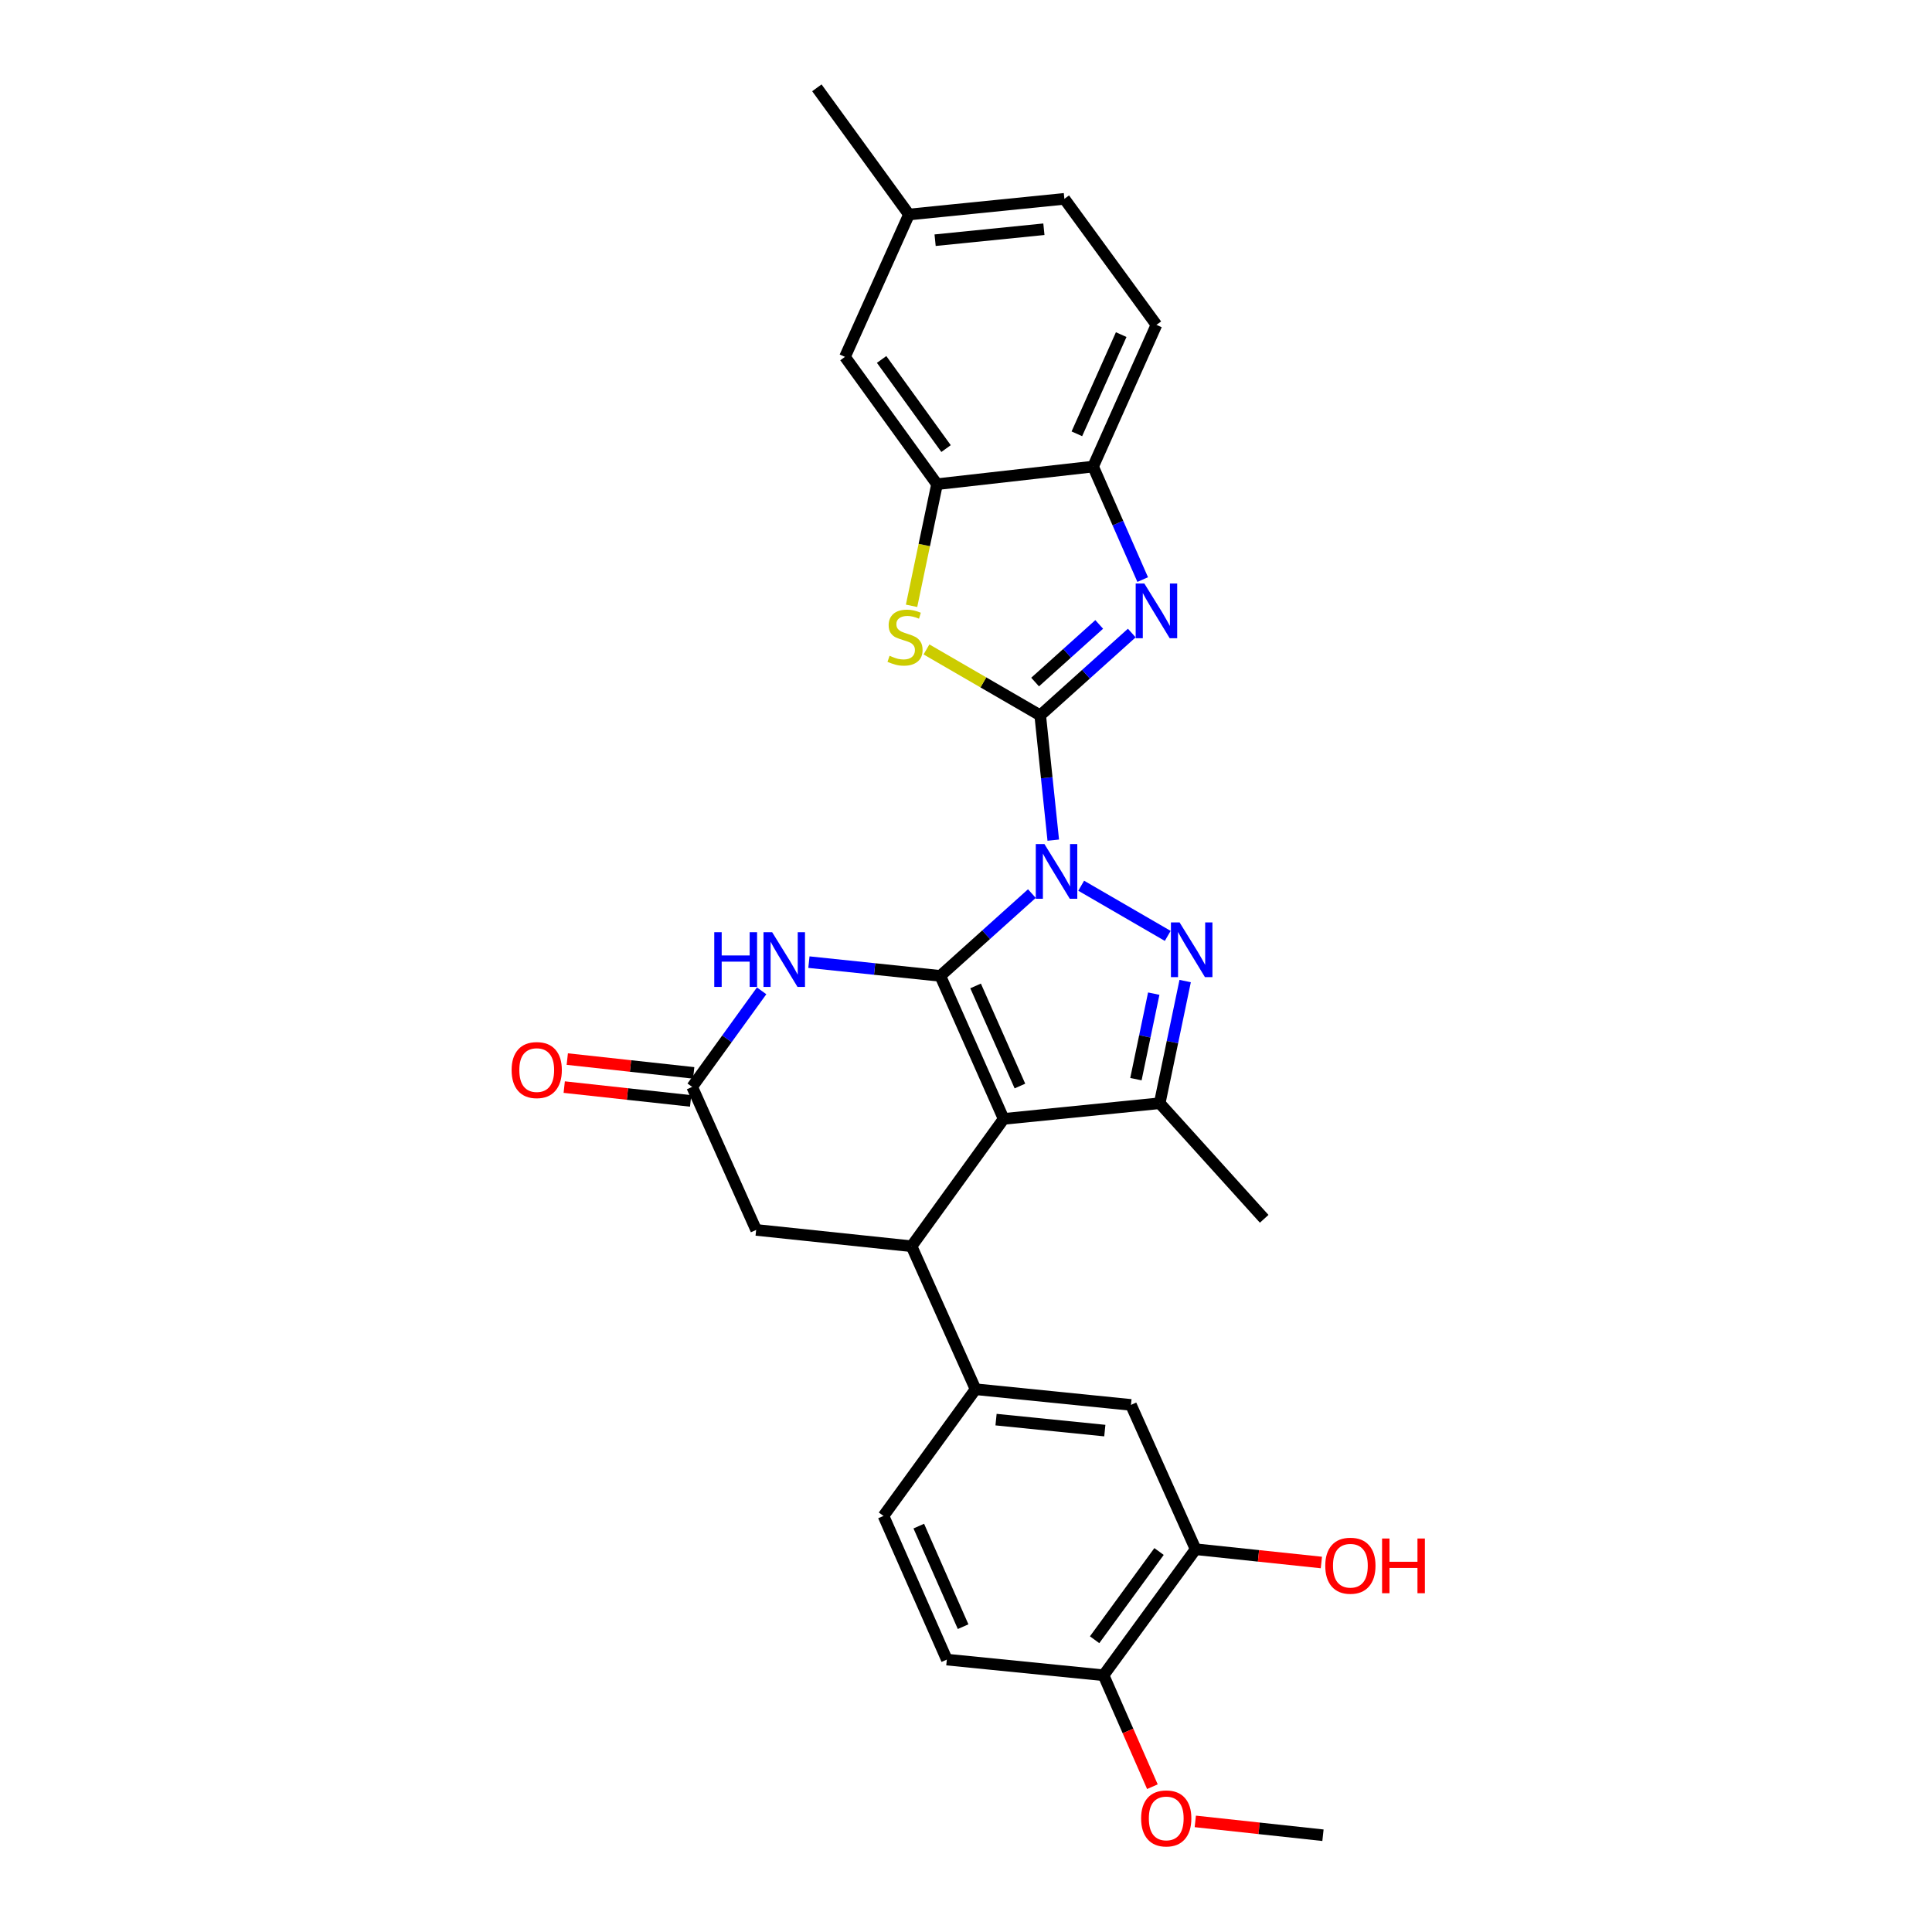 <?xml version='1.0' encoding='iso-8859-1'?>
<svg version='1.1' baseProfile='full'
              xmlns='http://www.w3.org/2000/svg'
                      xmlns:rdkit='http://www.rdkit.org/xml'
                      xmlns:xlink='http://www.w3.org/1999/xlink'
                  xml:space='preserve'
width='1000px' height='1000px' viewBox='0 0 1000 1000'>
<!-- END OF HEADER -->
<rect style='opacity:1.0;fill:#FFFFFF;stroke:none' width='1000' height='1000' x='0' y='0'> </rect>
<path class='bond-0' d='M 534.098,462.519 L 510.401,483.818' style='fill:none;fill-rule:evenodd;stroke:#0000FF;stroke-width:6px;stroke-linecap:butt;stroke-linejoin:miter;stroke-opacity:1' />
<path class='bond-0' d='M 510.401,483.818 L 486.705,505.116' style='fill:none;fill-rule:evenodd;stroke:#000000;stroke-width:6px;stroke-linecap:butt;stroke-linejoin:miter;stroke-opacity:1' />
<path class='bond-1' d='M 545.167,434.858 L 541.791,402.563' style='fill:none;fill-rule:evenodd;stroke:#0000FF;stroke-width:6px;stroke-linecap:butt;stroke-linejoin:miter;stroke-opacity:1' />
<path class='bond-1' d='M 541.791,402.563 L 538.414,370.267' style='fill:none;fill-rule:evenodd;stroke:#000000;stroke-width:6px;stroke-linecap:butt;stroke-linejoin:miter;stroke-opacity:1' />
<path class='bond-3' d='M 559.621,458.447 L 604.42,484.421' style='fill:none;fill-rule:evenodd;stroke:#0000FF;stroke-width:6px;stroke-linecap:butt;stroke-linejoin:miter;stroke-opacity:1' />
<path class='bond-2' d='M 486.705,505.116 L 519.489,579.139' style='fill:none;fill-rule:evenodd;stroke:#000000;stroke-width:6px;stroke-linecap:butt;stroke-linejoin:miter;stroke-opacity:1' />
<path class='bond-2' d='M 504.962,510.312 L 527.911,562.127' style='fill:none;fill-rule:evenodd;stroke:#000000;stroke-width:6px;stroke-linecap:butt;stroke-linejoin:miter;stroke-opacity:1' />
<path class='bond-6' d='M 486.705,505.116 L 452.699,501.558' style='fill:none;fill-rule:evenodd;stroke:#000000;stroke-width:6px;stroke-linecap:butt;stroke-linejoin:miter;stroke-opacity:1' />
<path class='bond-6' d='M 452.699,501.558 L 418.694,497.999' style='fill:none;fill-rule:evenodd;stroke:#0000FF;stroke-width:6px;stroke-linecap:butt;stroke-linejoin:miter;stroke-opacity:1' />
<path class='bond-4' d='M 538.414,370.267 L 562.11,348.962' style='fill:none;fill-rule:evenodd;stroke:#000000;stroke-width:6px;stroke-linecap:butt;stroke-linejoin:miter;stroke-opacity:1' />
<path class='bond-4' d='M 562.11,348.962 L 585.807,327.657' style='fill:none;fill-rule:evenodd;stroke:#0000FF;stroke-width:6px;stroke-linecap:butt;stroke-linejoin:miter;stroke-opacity:1' />
<path class='bond-4' d='M 535.769,353.027 L 552.357,338.113' style='fill:none;fill-rule:evenodd;stroke:#000000;stroke-width:6px;stroke-linecap:butt;stroke-linejoin:miter;stroke-opacity:1' />
<path class='bond-4' d='M 552.357,338.113 L 568.944,323.2' style='fill:none;fill-rule:evenodd;stroke:#0000FF;stroke-width:6px;stroke-linecap:butt;stroke-linejoin:miter;stroke-opacity:1' />
<path class='bond-8' d='M 538.414,370.267 L 508.98,353.206' style='fill:none;fill-rule:evenodd;stroke:#000000;stroke-width:6px;stroke-linecap:butt;stroke-linejoin:miter;stroke-opacity:1' />
<path class='bond-8' d='M 508.98,353.206 L 479.546,336.145' style='fill:none;fill-rule:evenodd;stroke:#CCCC00;stroke-width:6px;stroke-linecap:butt;stroke-linejoin:miter;stroke-opacity:1' />
<path class='bond-7' d='M 519.489,579.139 L 471.816,645.056' style='fill:none;fill-rule:evenodd;stroke:#000000;stroke-width:6px;stroke-linecap:butt;stroke-linejoin:miter;stroke-opacity:1' />
<path class='bond-29' d='M 519.489,579.139 L 600.255,571.034' style='fill:none;fill-rule:evenodd;stroke:#000000;stroke-width:6px;stroke-linecap:butt;stroke-linejoin:miter;stroke-opacity:1' />
<path class='bond-5' d='M 613.438,507.794 L 606.847,539.414' style='fill:none;fill-rule:evenodd;stroke:#0000FF;stroke-width:6px;stroke-linecap:butt;stroke-linejoin:miter;stroke-opacity:1' />
<path class='bond-5' d='M 606.847,539.414 L 600.255,571.034' style='fill:none;fill-rule:evenodd;stroke:#000000;stroke-width:6px;stroke-linecap:butt;stroke-linejoin:miter;stroke-opacity:1' />
<path class='bond-5' d='M 597.179,514.303 L 592.565,536.437' style='fill:none;fill-rule:evenodd;stroke:#0000FF;stroke-width:6px;stroke-linecap:butt;stroke-linejoin:miter;stroke-opacity:1' />
<path class='bond-5' d='M 592.565,536.437 L 587.95,558.57' style='fill:none;fill-rule:evenodd;stroke:#000000;stroke-width:6px;stroke-linecap:butt;stroke-linejoin:miter;stroke-opacity:1' />
<path class='bond-12' d='M 591.458,299.984 L 578.621,270.74' style='fill:none;fill-rule:evenodd;stroke:#0000FF;stroke-width:6px;stroke-linecap:butt;stroke-linejoin:miter;stroke-opacity:1' />
<path class='bond-12' d='M 578.621,270.74 L 565.785,241.496' style='fill:none;fill-rule:evenodd;stroke:#000000;stroke-width:6px;stroke-linecap:butt;stroke-linejoin:miter;stroke-opacity:1' />
<path class='bond-24' d='M 600.255,571.034 L 654.339,630.848' style='fill:none;fill-rule:evenodd;stroke:#000000;stroke-width:6px;stroke-linecap:butt;stroke-linejoin:miter;stroke-opacity:1' />
<path class='bond-9' d='M 394.216,512.857 L 376.241,537.718' style='fill:none;fill-rule:evenodd;stroke:#0000FF;stroke-width:6px;stroke-linecap:butt;stroke-linejoin:miter;stroke-opacity:1' />
<path class='bond-9' d='M 376.241,537.718 L 358.266,562.58' style='fill:none;fill-rule:evenodd;stroke:#000000;stroke-width:6px;stroke-linecap:butt;stroke-linejoin:miter;stroke-opacity:1' />
<path class='bond-11' d='M 471.816,645.056 L 504.949,719.062' style='fill:none;fill-rule:evenodd;stroke:#000000;stroke-width:6px;stroke-linecap:butt;stroke-linejoin:miter;stroke-opacity:1' />
<path class='bond-31' d='M 471.816,645.056 L 391.383,636.602' style='fill:none;fill-rule:evenodd;stroke:#000000;stroke-width:6px;stroke-linecap:butt;stroke-linejoin:miter;stroke-opacity:1' />
<path class='bond-10' d='M 471.823,313.57 L 478.413,282.092' style='fill:none;fill-rule:evenodd;stroke:#CCCC00;stroke-width:6px;stroke-linecap:butt;stroke-linejoin:miter;stroke-opacity:1' />
<path class='bond-10' d='M 478.413,282.092 L 485.003,250.614' style='fill:none;fill-rule:evenodd;stroke:#000000;stroke-width:6px;stroke-linecap:butt;stroke-linejoin:miter;stroke-opacity:1' />
<path class='bond-13' d='M 358.266,562.58 L 391.383,636.602' style='fill:none;fill-rule:evenodd;stroke:#000000;stroke-width:6px;stroke-linecap:butt;stroke-linejoin:miter;stroke-opacity:1' />
<path class='bond-18' d='M 359.059,555.329 L 326.342,551.753' style='fill:none;fill-rule:evenodd;stroke:#000000;stroke-width:6px;stroke-linecap:butt;stroke-linejoin:miter;stroke-opacity:1' />
<path class='bond-18' d='M 326.342,551.753 L 293.625,548.177' style='fill:none;fill-rule:evenodd;stroke:#FF0000;stroke-width:6px;stroke-linecap:butt;stroke-linejoin:miter;stroke-opacity:1' />
<path class='bond-18' d='M 357.474,569.832 L 324.757,566.256' style='fill:none;fill-rule:evenodd;stroke:#000000;stroke-width:6px;stroke-linecap:butt;stroke-linejoin:miter;stroke-opacity:1' />
<path class='bond-18' d='M 324.757,566.256 L 292.04,562.68' style='fill:none;fill-rule:evenodd;stroke:#FF0000;stroke-width:6px;stroke-linecap:butt;stroke-linejoin:miter;stroke-opacity:1' />
<path class='bond-16' d='M 485.003,250.614 L 437.354,184.713' style='fill:none;fill-rule:evenodd;stroke:#000000;stroke-width:6px;stroke-linecap:butt;stroke-linejoin:miter;stroke-opacity:1' />
<path class='bond-16' d='M 489.678,232.181 L 456.324,186.05' style='fill:none;fill-rule:evenodd;stroke:#000000;stroke-width:6px;stroke-linecap:butt;stroke-linejoin:miter;stroke-opacity:1' />
<path class='bond-30' d='M 485.003,250.614 L 565.785,241.496' style='fill:none;fill-rule:evenodd;stroke:#000000;stroke-width:6px;stroke-linecap:butt;stroke-linejoin:miter;stroke-opacity:1' />
<path class='bond-14' d='M 504.949,719.062 L 585.382,727.175' style='fill:none;fill-rule:evenodd;stroke:#000000;stroke-width:6px;stroke-linecap:butt;stroke-linejoin:miter;stroke-opacity:1' />
<path class='bond-14' d='M 515.55,734.794 L 571.853,740.473' style='fill:none;fill-rule:evenodd;stroke:#000000;stroke-width:6px;stroke-linecap:butt;stroke-linejoin:miter;stroke-opacity:1' />
<path class='bond-19' d='M 504.949,719.062 L 457.292,784.639' style='fill:none;fill-rule:evenodd;stroke:#000000;stroke-width:6px;stroke-linecap:butt;stroke-linejoin:miter;stroke-opacity:1' />
<path class='bond-20' d='M 565.785,241.496 L 598.569,168.147' style='fill:none;fill-rule:evenodd;stroke:#000000;stroke-width:6px;stroke-linecap:butt;stroke-linejoin:miter;stroke-opacity:1' />
<path class='bond-20' d='M 557.383,224.541 L 580.332,173.196' style='fill:none;fill-rule:evenodd;stroke:#000000;stroke-width:6px;stroke-linecap:butt;stroke-linejoin:miter;stroke-opacity:1' />
<path class='bond-15' d='M 585.382,727.175 L 618.847,801.878' style='fill:none;fill-rule:evenodd;stroke:#000000;stroke-width:6px;stroke-linecap:butt;stroke-linejoin:miter;stroke-opacity:1' />
<path class='bond-23' d='M 618.847,801.878 L 651.395,805.312' style='fill:none;fill-rule:evenodd;stroke:#000000;stroke-width:6px;stroke-linecap:butt;stroke-linejoin:miter;stroke-opacity:1' />
<path class='bond-23' d='M 651.395,805.312 L 683.943,808.747' style='fill:none;fill-rule:evenodd;stroke:#FF0000;stroke-width:6px;stroke-linecap:butt;stroke-linejoin:miter;stroke-opacity:1' />
<path class='bond-33' d='M 618.847,801.878 L 571.199,867.114' style='fill:none;fill-rule:evenodd;stroke:#000000;stroke-width:6px;stroke-linecap:butt;stroke-linejoin:miter;stroke-opacity:1' />
<path class='bond-33' d='M 599.919,803.058 L 566.565,848.724' style='fill:none;fill-rule:evenodd;stroke:#000000;stroke-width:6px;stroke-linecap:butt;stroke-linejoin:miter;stroke-opacity:1' />
<path class='bond-22' d='M 437.354,184.713 L 470.479,111.031' style='fill:none;fill-rule:evenodd;stroke:#000000;stroke-width:6px;stroke-linecap:butt;stroke-linejoin:miter;stroke-opacity:1' />
<path class='bond-17' d='M 571.199,867.114 L 490.077,859.001' style='fill:none;fill-rule:evenodd;stroke:#000000;stroke-width:6px;stroke-linecap:butt;stroke-linejoin:miter;stroke-opacity:1' />
<path class='bond-26' d='M 571.199,867.114 L 583.839,895.951' style='fill:none;fill-rule:evenodd;stroke:#000000;stroke-width:6px;stroke-linecap:butt;stroke-linejoin:miter;stroke-opacity:1' />
<path class='bond-26' d='M 583.839,895.951 L 596.48,924.788' style='fill:none;fill-rule:evenodd;stroke:#FF0000;stroke-width:6px;stroke-linecap:butt;stroke-linejoin:miter;stroke-opacity:1' />
<path class='bond-21' d='M 457.292,784.639 L 490.077,859.001' style='fill:none;fill-rule:evenodd;stroke:#000000;stroke-width:6px;stroke-linecap:butt;stroke-linejoin:miter;stroke-opacity:1' />
<path class='bond-21' d='M 475.559,789.908 L 498.508,841.962' style='fill:none;fill-rule:evenodd;stroke:#000000;stroke-width:6px;stroke-linecap:butt;stroke-linejoin:miter;stroke-opacity:1' />
<path class='bond-25' d='M 598.569,168.147 L 550.92,102.918' style='fill:none;fill-rule:evenodd;stroke:#000000;stroke-width:6px;stroke-linecap:butt;stroke-linejoin:miter;stroke-opacity:1' />
<path class='bond-27' d='M 470.479,111.031 L 422.806,45.455' style='fill:none;fill-rule:evenodd;stroke:#000000;stroke-width:6px;stroke-linecap:butt;stroke-linejoin:miter;stroke-opacity:1' />
<path class='bond-32' d='M 470.479,111.031 L 550.92,102.918' style='fill:none;fill-rule:evenodd;stroke:#000000;stroke-width:6px;stroke-linecap:butt;stroke-linejoin:miter;stroke-opacity:1' />
<path class='bond-32' d='M 484.009,124.33 L 540.318,118.651' style='fill:none;fill-rule:evenodd;stroke:#000000;stroke-width:6px;stroke-linecap:butt;stroke-linejoin:miter;stroke-opacity:1' />
<path class='bond-28' d='M 618.683,942.757 L 651.724,946.336' style='fill:none;fill-rule:evenodd;stroke:#FF0000;stroke-width:6px;stroke-linecap:butt;stroke-linejoin:miter;stroke-opacity:1' />
<path class='bond-28' d='M 651.724,946.336 L 684.765,949.914' style='fill:none;fill-rule:evenodd;stroke:#000000;stroke-width:6px;stroke-linecap:butt;stroke-linejoin:miter;stroke-opacity:1' />
<path  class='atom-0' d='M 540.6 436.889
L 549.88 451.889
Q 550.8 453.369, 552.28 456.049
Q 553.76 458.729, 553.84 458.889
L 553.84 436.889
L 557.6 436.889
L 557.6 465.209
L 553.72 465.209
L 543.76 448.809
Q 542.6 446.889, 541.36 444.689
Q 540.16 442.489, 539.8 441.809
L 539.8 465.209
L 536.12 465.209
L 536.12 436.889
L 540.6 436.889
' fill='#0000FF'/>
<path  class='atom-4' d='M 610.553 477.446
L 619.833 492.446
Q 620.753 493.926, 622.233 496.606
Q 623.713 499.286, 623.793 499.446
L 623.793 477.446
L 627.553 477.446
L 627.553 505.766
L 623.673 505.766
L 613.713 489.366
Q 612.553 487.446, 611.313 485.246
Q 610.113 483.046, 609.753 482.366
L 609.753 505.766
L 606.073 505.766
L 606.073 477.446
L 610.553 477.446
' fill='#0000FF'/>
<path  class='atom-5' d='M 592.309 302.023
L 601.589 317.023
Q 602.509 318.503, 603.989 321.183
Q 605.469 323.863, 605.549 324.023
L 605.549 302.023
L 609.309 302.023
L 609.309 330.343
L 605.429 330.343
L 595.469 313.943
Q 594.309 312.023, 593.069 309.823
Q 591.869 307.623, 591.509 306.943
L 591.509 330.343
L 587.829 330.343
L 587.829 302.023
L 592.309 302.023
' fill='#0000FF'/>
<path  class='atom-7' d='M 369.703 482.503
L 373.543 482.503
L 373.543 494.543
L 388.023 494.543
L 388.023 482.503
L 391.863 482.503
L 391.863 510.823
L 388.023 510.823
L 388.023 497.743
L 373.543 497.743
L 373.543 510.823
L 369.703 510.823
L 369.703 482.503
' fill='#0000FF'/>
<path  class='atom-7' d='M 399.663 482.503
L 408.943 497.503
Q 409.863 498.983, 411.343 501.663
Q 412.823 504.343, 412.903 504.503
L 412.903 482.503
L 416.663 482.503
L 416.663 510.823
L 412.783 510.823
L 402.823 494.423
Q 401.663 492.503, 400.423 490.303
Q 399.223 488.103, 398.863 487.423
L 398.863 510.823
L 395.183 510.823
L 395.183 482.503
L 399.663 482.503
' fill='#0000FF'/>
<path  class='atom-9' d='M 460.445 339.43
Q 460.765 339.55, 462.085 340.11
Q 463.405 340.67, 464.845 341.03
Q 466.325 341.35, 467.765 341.35
Q 470.445 341.35, 472.005 340.07
Q 473.565 338.75, 473.565 336.47
Q 473.565 334.91, 472.765 333.95
Q 472.005 332.99, 470.805 332.47
Q 469.605 331.95, 467.605 331.35
Q 465.085 330.59, 463.565 329.87
Q 462.085 329.15, 461.005 327.63
Q 459.965 326.11, 459.965 323.55
Q 459.965 319.99, 462.365 317.79
Q 464.805 315.59, 469.605 315.59
Q 472.885 315.59, 476.605 317.15
L 475.685 320.23
Q 472.285 318.83, 469.725 318.83
Q 466.965 318.83, 465.445 319.99
Q 463.925 321.11, 463.965 323.07
Q 463.965 324.59, 464.725 325.51
Q 465.525 326.43, 466.645 326.95
Q 467.805 327.47, 469.725 328.07
Q 472.285 328.87, 473.805 329.67
Q 475.325 330.47, 476.405 332.11
Q 477.525 333.71, 477.525 336.47
Q 477.525 340.39, 474.885 342.51
Q 472.285 344.59, 467.925 344.59
Q 465.405 344.59, 463.485 344.03
Q 461.605 343.51, 459.365 342.59
L 460.445 339.43
' fill='#CCCC00'/>
<path  class='atom-19' d='M 264.809 553.866
Q 264.809 547.066, 268.169 543.266
Q 271.529 539.466, 277.809 539.466
Q 284.089 539.466, 287.449 543.266
Q 290.809 547.066, 290.809 553.866
Q 290.809 560.746, 287.409 564.666
Q 284.009 568.546, 277.809 568.546
Q 271.569 568.546, 268.169 564.666
Q 264.809 560.786, 264.809 553.866
M 277.809 565.346
Q 282.129 565.346, 284.449 562.466
Q 286.809 559.546, 286.809 553.866
Q 286.809 548.306, 284.449 545.506
Q 282.129 542.666, 277.809 542.666
Q 273.489 542.666, 271.129 545.466
Q 268.809 548.266, 268.809 553.866
Q 268.809 559.586, 271.129 562.466
Q 273.489 565.346, 277.809 565.346
' fill='#FF0000'/>
<path  class='atom-24' d='M 685.956 810.411
Q 685.956 803.611, 689.316 799.811
Q 692.676 796.011, 698.956 796.011
Q 705.236 796.011, 708.596 799.811
Q 711.956 803.611, 711.956 810.411
Q 711.956 817.291, 708.556 821.211
Q 705.156 825.091, 698.956 825.091
Q 692.716 825.091, 689.316 821.211
Q 685.956 817.331, 685.956 810.411
M 698.956 821.891
Q 703.276 821.891, 705.596 819.011
Q 707.956 816.091, 707.956 810.411
Q 707.956 804.851, 705.596 802.051
Q 703.276 799.211, 698.956 799.211
Q 694.636 799.211, 692.276 802.011
Q 689.956 804.811, 689.956 810.411
Q 689.956 816.131, 692.276 819.011
Q 694.636 821.891, 698.956 821.891
' fill='#FF0000'/>
<path  class='atom-24' d='M 715.356 796.331
L 719.196 796.331
L 719.196 808.371
L 733.676 808.371
L 733.676 796.331
L 737.516 796.331
L 737.516 824.651
L 733.676 824.651
L 733.676 811.571
L 719.196 811.571
L 719.196 824.651
L 715.356 824.651
L 715.356 796.331
' fill='#FF0000'/>
<path  class='atom-27' d='M 590.643 941.208
Q 590.643 934.408, 594.003 930.608
Q 597.363 926.808, 603.643 926.808
Q 609.923 926.808, 613.283 930.608
Q 616.643 934.408, 616.643 941.208
Q 616.643 948.088, 613.243 952.008
Q 609.843 955.888, 603.643 955.888
Q 597.403 955.888, 594.003 952.008
Q 590.643 948.128, 590.643 941.208
M 603.643 952.688
Q 607.963 952.688, 610.283 949.808
Q 612.643 946.888, 612.643 941.208
Q 612.643 935.648, 610.283 932.848
Q 607.963 930.008, 603.643 930.008
Q 599.323 930.008, 596.963 932.808
Q 594.643 935.608, 594.643 941.208
Q 594.643 946.928, 596.963 949.808
Q 599.323 952.688, 603.643 952.688
' fill='#FF0000'/>
</svg>
